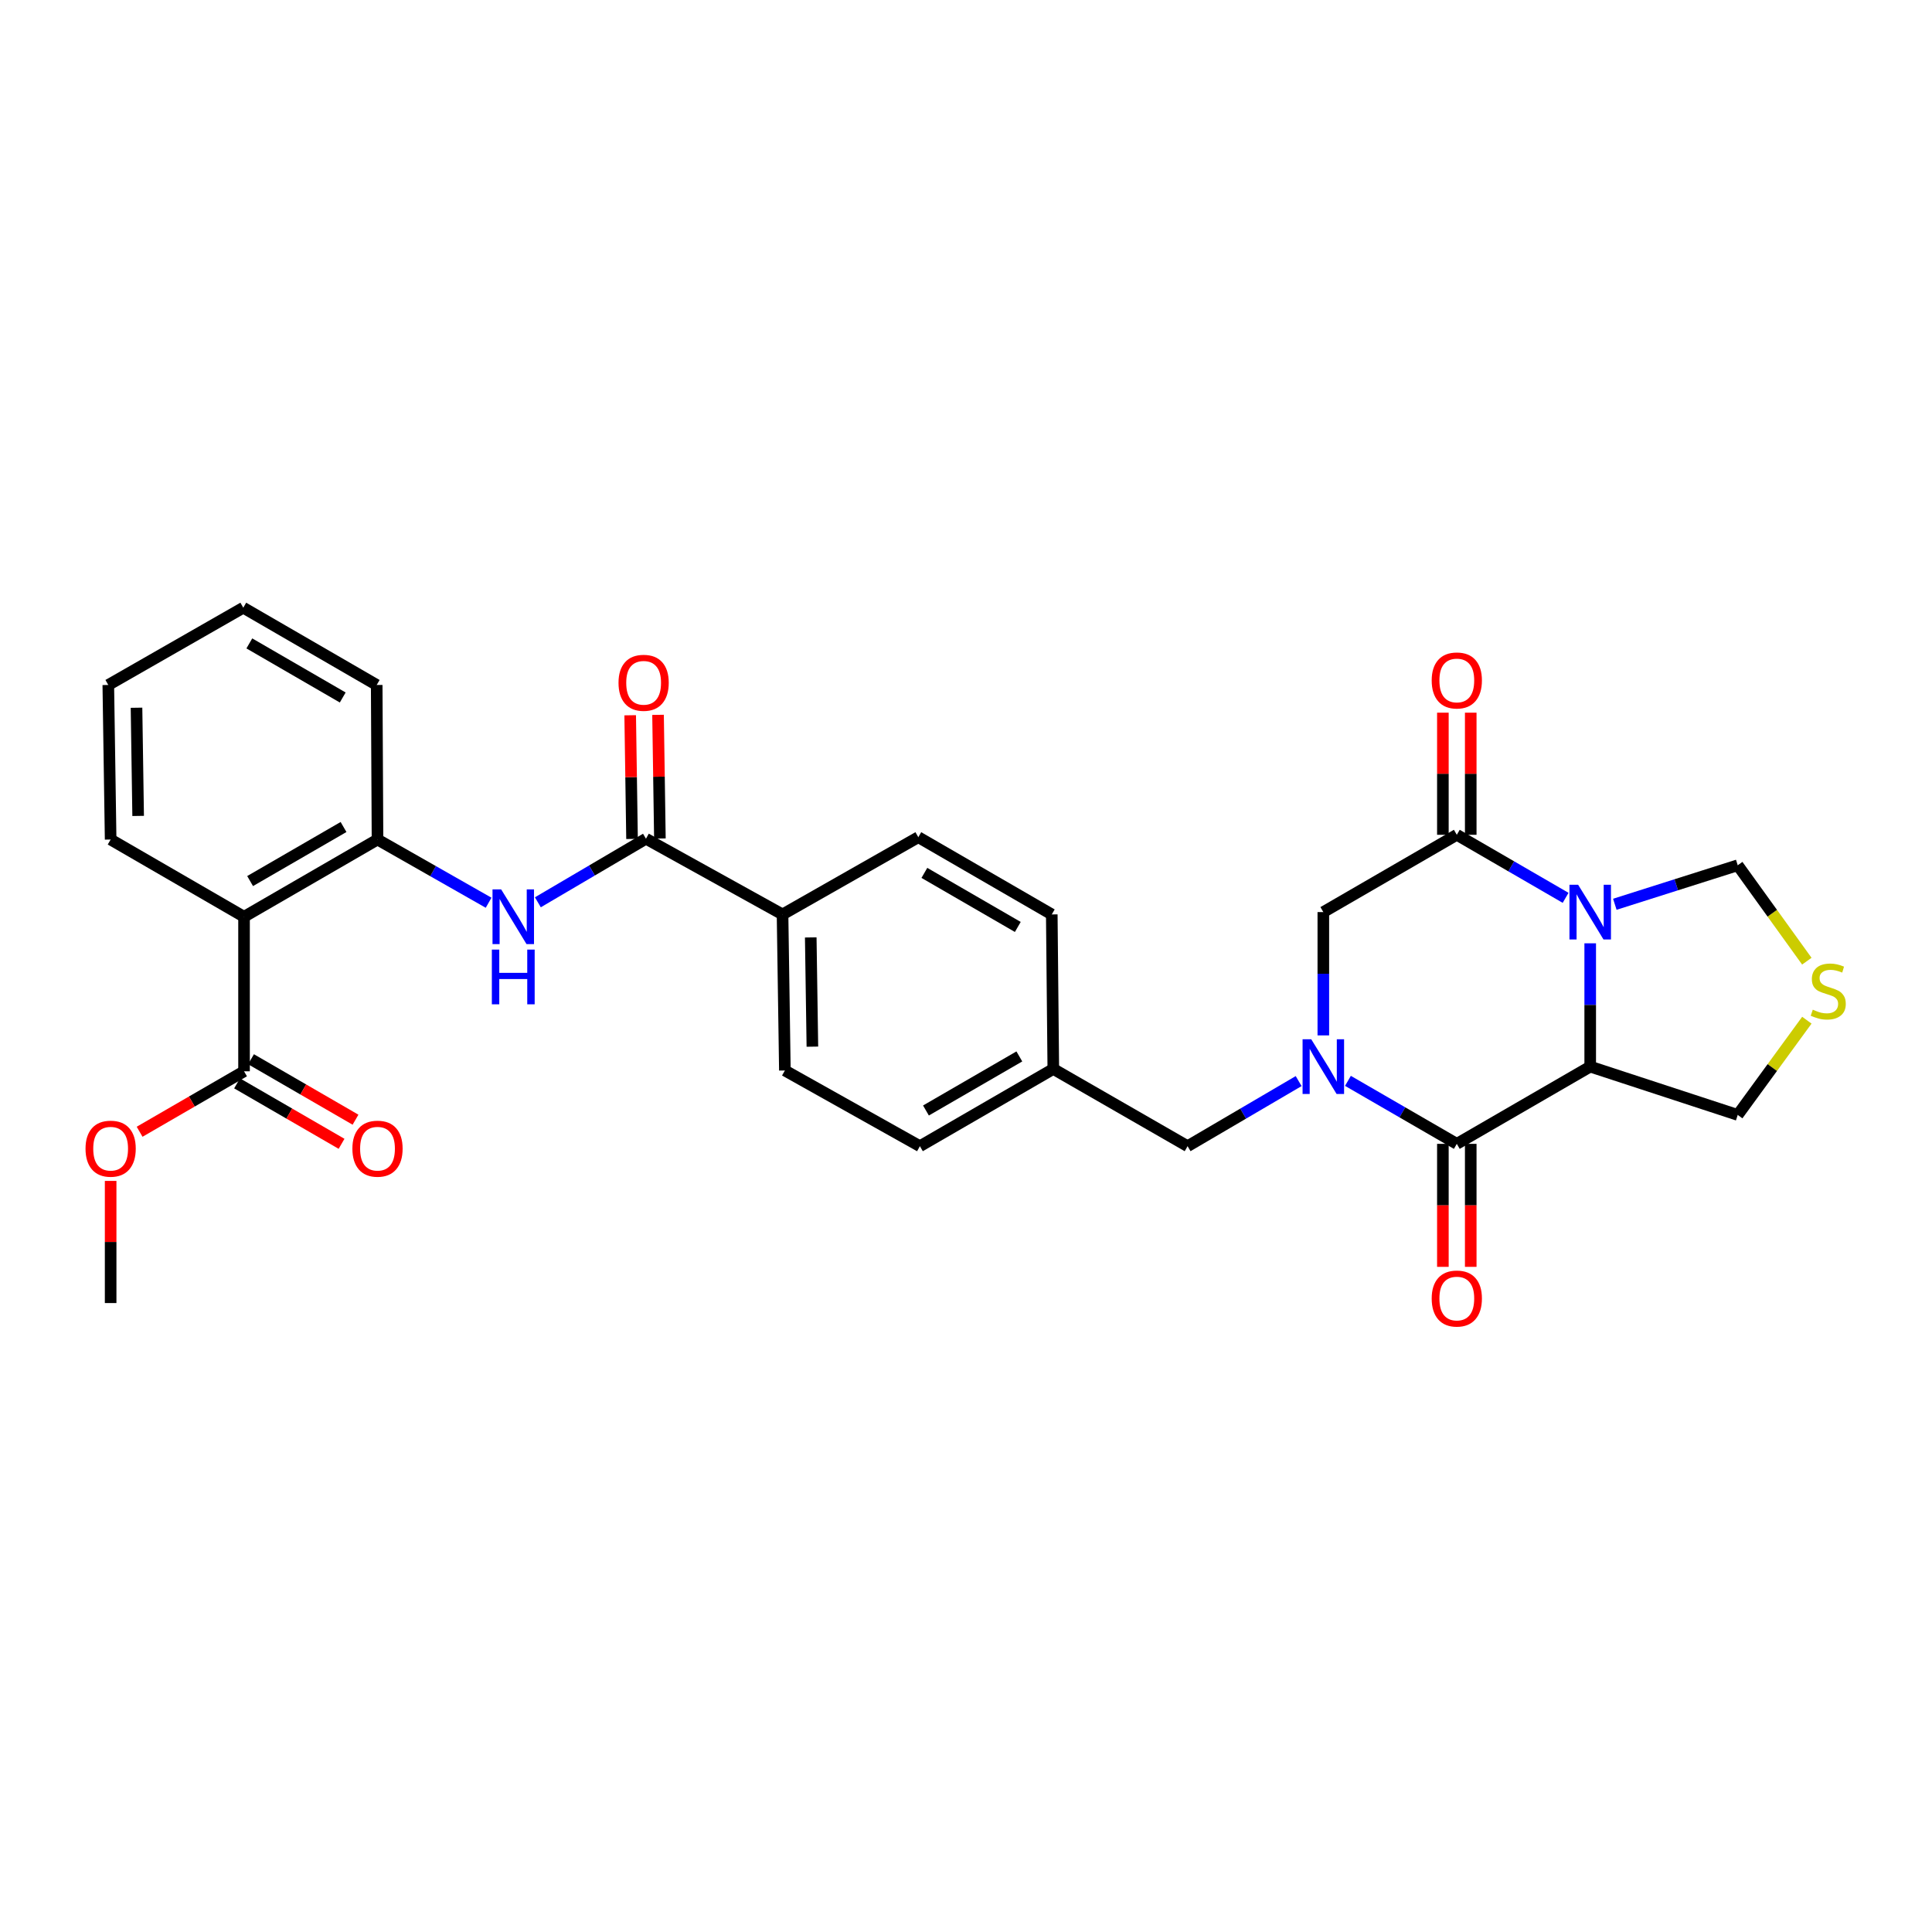 <?xml version='1.0' encoding='iso-8859-1'?>
<svg version='1.1' baseProfile='full'
              xmlns='http://www.w3.org/2000/svg'
                      xmlns:rdkit='http://www.rdkit.org/xml'
                      xmlns:xlink='http://www.w3.org/1999/xlink'
                  xml:space='preserve'
width='1000px' height='1000px' viewBox='0 0 1000 1000'>
<!-- END OF HEADER -->
<rect style='opacity:1.0;fill:#FFFFFF;stroke:none' width='1000' height='1000' x='0' y='0'> </rect>
<path class='bond-1' d='M 823.09,488.256 L 823.09,520.168' style='fill:none;fill-rule:evenodd;stroke:#0000FF;stroke-width:6px;stroke-linecap:butt;stroke-linejoin:miter;stroke-opacity:1' />
<path class='bond-1' d='M 823.09,520.168 L 823.09,552.08' style='fill:none;fill-rule:evenodd;stroke:#000000;stroke-width:6px;stroke-linecap:butt;stroke-linejoin:miter;stroke-opacity:1' />
<path class='bond-3' d='M 810.355,464.717 L 782.199,448.403' style='fill:none;fill-rule:evenodd;stroke:#0000FF;stroke-width:6px;stroke-linecap:butt;stroke-linejoin:miter;stroke-opacity:1' />
<path class='bond-3' d='M 782.199,448.403 L 754.042,432.088' style='fill:none;fill-rule:evenodd;stroke:#000000;stroke-width:6px;stroke-linecap:butt;stroke-linejoin:miter;stroke-opacity:1' />
<path class='bond-11' d='M 835.833,468.052 L 867.639,457.957' style='fill:none;fill-rule:evenodd;stroke:#0000FF;stroke-width:6px;stroke-linecap:butt;stroke-linejoin:miter;stroke-opacity:1' />
<path class='bond-11' d='M 867.639,457.957 L 899.445,447.862' style='fill:none;fill-rule:evenodd;stroke:#000000;stroke-width:6px;stroke-linecap:butt;stroke-linejoin:miter;stroke-opacity:1' />
<path class='bond-0' d='M 684.953,535.921 L 684.953,504.008' style='fill:none;fill-rule:evenodd;stroke:#0000FF;stroke-width:6px;stroke-linecap:butt;stroke-linejoin:miter;stroke-opacity:1' />
<path class='bond-0' d='M 684.953,504.008 L 684.953,472.096' style='fill:none;fill-rule:evenodd;stroke:#000000;stroke-width:6px;stroke-linecap:butt;stroke-linejoin:miter;stroke-opacity:1' />
<path class='bond-12' d='M 672.177,559.569 L 643.436,576.418' style='fill:none;fill-rule:evenodd;stroke:#0000FF;stroke-width:6px;stroke-linecap:butt;stroke-linejoin:miter;stroke-opacity:1' />
<path class='bond-12' d='M 643.436,576.418 L 614.695,593.266' style='fill:none;fill-rule:evenodd;stroke:#000000;stroke-width:6px;stroke-linecap:butt;stroke-linejoin:miter;stroke-opacity:1' />
<path class='bond-31' d='M 697.689,559.449 L 725.865,575.753' style='fill:none;fill-rule:evenodd;stroke:#0000FF;stroke-width:6px;stroke-linecap:butt;stroke-linejoin:miter;stroke-opacity:1' />
<path class='bond-31' d='M 725.865,575.753 L 754.042,592.056' style='fill:none;fill-rule:evenodd;stroke:#000000;stroke-width:6px;stroke-linecap:butt;stroke-linejoin:miter;stroke-opacity:1' />
<path class='bond-2' d='M 823.09,552.08 L 754.042,592.056' style='fill:none;fill-rule:evenodd;stroke:#000000;stroke-width:6px;stroke-linecap:butt;stroke-linejoin:miter;stroke-opacity:1' />
<path class='bond-18' d='M 823.09,552.08 L 899.445,577.083' style='fill:none;fill-rule:evenodd;stroke:#000000;stroke-width:6px;stroke-linecap:butt;stroke-linejoin:miter;stroke-opacity:1' />
<path class='bond-14' d='M 746.832,592.056 L 746.832,623.888' style='fill:none;fill-rule:evenodd;stroke:#000000;stroke-width:6px;stroke-linecap:butt;stroke-linejoin:miter;stroke-opacity:1' />
<path class='bond-14' d='M 746.832,623.888 L 746.832,655.72' style='fill:none;fill-rule:evenodd;stroke:#FF0000;stroke-width:6px;stroke-linecap:butt;stroke-linejoin:miter;stroke-opacity:1' />
<path class='bond-14' d='M 761.252,592.056 L 761.252,623.888' style='fill:none;fill-rule:evenodd;stroke:#000000;stroke-width:6px;stroke-linecap:butt;stroke-linejoin:miter;stroke-opacity:1' />
<path class='bond-14' d='M 761.252,623.888 L 761.252,655.72' style='fill:none;fill-rule:evenodd;stroke:#FF0000;stroke-width:6px;stroke-linecap:butt;stroke-linejoin:miter;stroke-opacity:1' />
<path class='bond-7' d='M 754.042,432.088 L 684.953,472.096' style='fill:none;fill-rule:evenodd;stroke:#000000;stroke-width:6px;stroke-linecap:butt;stroke-linejoin:miter;stroke-opacity:1' />
<path class='bond-15' d='M 761.252,432.088 L 761.252,400.484' style='fill:none;fill-rule:evenodd;stroke:#000000;stroke-width:6px;stroke-linecap:butt;stroke-linejoin:miter;stroke-opacity:1' />
<path class='bond-15' d='M 761.252,400.484 L 761.252,368.88' style='fill:none;fill-rule:evenodd;stroke:#FF0000;stroke-width:6px;stroke-linecap:butt;stroke-linejoin:miter;stroke-opacity:1' />
<path class='bond-15' d='M 746.832,432.088 L 746.832,400.484' style='fill:none;fill-rule:evenodd;stroke:#000000;stroke-width:6px;stroke-linecap:butt;stroke-linejoin:miter;stroke-opacity:1' />
<path class='bond-15' d='M 746.832,400.484 L 746.832,368.88' style='fill:none;fill-rule:evenodd;stroke:#FF0000;stroke-width:6px;stroke-linecap:butt;stroke-linejoin:miter;stroke-opacity:1' />
<path class='bond-4' d='M 126.316,474.516 L 195.397,434.54' style='fill:none;fill-rule:evenodd;stroke:#000000;stroke-width:6px;stroke-linecap:butt;stroke-linejoin:miter;stroke-opacity:1' />
<path class='bond-4' d='M 129.456,456.038 L 177.812,428.055' style='fill:none;fill-rule:evenodd;stroke:#000000;stroke-width:6px;stroke-linecap:butt;stroke-linejoin:miter;stroke-opacity:1' />
<path class='bond-9' d='M 126.316,474.516 L 126.316,554.5' style='fill:none;fill-rule:evenodd;stroke:#000000;stroke-width:6px;stroke-linecap:butt;stroke-linejoin:miter;stroke-opacity:1' />
<path class='bond-25' d='M 126.316,474.516 L 57.267,434.54' style='fill:none;fill-rule:evenodd;stroke:#000000;stroke-width:6px;stroke-linecap:butt;stroke-linejoin:miter;stroke-opacity:1' />
<path class='bond-5' d='M 334.351,434.123 L 405.042,473.306' style='fill:none;fill-rule:evenodd;stroke:#000000;stroke-width:6px;stroke-linecap:butt;stroke-linejoin:miter;stroke-opacity:1' />
<path class='bond-6' d='M 334.351,434.123 L 306.373,450.576' style='fill:none;fill-rule:evenodd;stroke:#000000;stroke-width:6px;stroke-linecap:butt;stroke-linejoin:miter;stroke-opacity:1' />
<path class='bond-6' d='M 306.373,450.576 L 278.395,467.028' style='fill:none;fill-rule:evenodd;stroke:#0000FF;stroke-width:6px;stroke-linecap:butt;stroke-linejoin:miter;stroke-opacity:1' />
<path class='bond-16' d='M 341.56,434.015 L 341.081,402.009' style='fill:none;fill-rule:evenodd;stroke:#000000;stroke-width:6px;stroke-linecap:butt;stroke-linejoin:miter;stroke-opacity:1' />
<path class='bond-16' d='M 341.081,402.009 L 340.602,370.002' style='fill:none;fill-rule:evenodd;stroke:#FF0000;stroke-width:6px;stroke-linecap:butt;stroke-linejoin:miter;stroke-opacity:1' />
<path class='bond-16' d='M 327.142,434.231 L 326.662,402.225' style='fill:none;fill-rule:evenodd;stroke:#000000;stroke-width:6px;stroke-linecap:butt;stroke-linejoin:miter;stroke-opacity:1' />
<path class='bond-16' d='M 326.662,402.225 L 326.183,370.218' style='fill:none;fill-rule:evenodd;stroke:#FF0000;stroke-width:6px;stroke-linecap:butt;stroke-linejoin:miter;stroke-opacity:1' />
<path class='bond-8' d='M 252.902,467.256 L 224.149,450.898' style='fill:none;fill-rule:evenodd;stroke:#0000FF;stroke-width:6px;stroke-linecap:butt;stroke-linejoin:miter;stroke-opacity:1' />
<path class='bond-8' d='M 224.149,450.898 L 195.397,434.54' style='fill:none;fill-rule:evenodd;stroke:#000000;stroke-width:6px;stroke-linecap:butt;stroke-linejoin:miter;stroke-opacity:1' />
<path class='bond-26' d='M 195.397,434.54 L 194.98,354.54' style='fill:none;fill-rule:evenodd;stroke:#000000;stroke-width:6px;stroke-linecap:butt;stroke-linejoin:miter;stroke-opacity:1' />
<path class='bond-17' d='M 122.705,560.74 L 149.747,576.389' style='fill:none;fill-rule:evenodd;stroke:#000000;stroke-width:6px;stroke-linecap:butt;stroke-linejoin:miter;stroke-opacity:1' />
<path class='bond-17' d='M 149.747,576.389 L 176.79,592.038' style='fill:none;fill-rule:evenodd;stroke:#FF0000;stroke-width:6px;stroke-linecap:butt;stroke-linejoin:miter;stroke-opacity:1' />
<path class='bond-17' d='M 129.927,548.259 L 156.97,563.908' style='fill:none;fill-rule:evenodd;stroke:#000000;stroke-width:6px;stroke-linecap:butt;stroke-linejoin:miter;stroke-opacity:1' />
<path class='bond-17' d='M 156.97,563.908 L 184.013,579.557' style='fill:none;fill-rule:evenodd;stroke:#FF0000;stroke-width:6px;stroke-linecap:butt;stroke-linejoin:miter;stroke-opacity:1' />
<path class='bond-22' d='M 126.316,554.5 L 99.289,570.147' style='fill:none;fill-rule:evenodd;stroke:#000000;stroke-width:6px;stroke-linecap:butt;stroke-linejoin:miter;stroke-opacity:1' />
<path class='bond-22' d='M 99.289,570.147 L 72.262,585.794' style='fill:none;fill-rule:evenodd;stroke:#FF0000;stroke-width:6px;stroke-linecap:butt;stroke-linejoin:miter;stroke-opacity:1' />
<path class='bond-10' d='M 935.211,497.505 L 917.328,472.684' style='fill:none;fill-rule:evenodd;stroke:#CCCC00;stroke-width:6px;stroke-linecap:butt;stroke-linejoin:miter;stroke-opacity:1' />
<path class='bond-10' d='M 917.328,472.684 L 899.445,447.862' style='fill:none;fill-rule:evenodd;stroke:#000000;stroke-width:6px;stroke-linecap:butt;stroke-linejoin:miter;stroke-opacity:1' />
<path class='bond-30' d='M 935.228,528.053 L 917.336,552.568' style='fill:none;fill-rule:evenodd;stroke:#CCCC00;stroke-width:6px;stroke-linecap:butt;stroke-linejoin:miter;stroke-opacity:1' />
<path class='bond-30' d='M 917.336,552.568 L 899.445,577.083' style='fill:none;fill-rule:evenodd;stroke:#000000;stroke-width:6px;stroke-linecap:butt;stroke-linejoin:miter;stroke-opacity:1' />
<path class='bond-21' d='M 614.695,593.266 L 545.19,553.29' style='fill:none;fill-rule:evenodd;stroke:#000000;stroke-width:6px;stroke-linecap:butt;stroke-linejoin:miter;stroke-opacity:1' />
<path class='bond-13' d='M 405.042,473.306 L 406.251,554.083' style='fill:none;fill-rule:evenodd;stroke:#000000;stroke-width:6px;stroke-linecap:butt;stroke-linejoin:miter;stroke-opacity:1' />
<path class='bond-13' d='M 419.642,485.207 L 420.489,541.75' style='fill:none;fill-rule:evenodd;stroke:#000000;stroke-width:6px;stroke-linecap:butt;stroke-linejoin:miter;stroke-opacity:1' />
<path class='bond-32' d='M 405.042,473.306 L 475.316,433.33' style='fill:none;fill-rule:evenodd;stroke:#000000;stroke-width:6px;stroke-linecap:butt;stroke-linejoin:miter;stroke-opacity:1' />
<path class='bond-19' d='M 406.251,554.083 L 476.141,593.266' style='fill:none;fill-rule:evenodd;stroke:#000000;stroke-width:6px;stroke-linecap:butt;stroke-linejoin:miter;stroke-opacity:1' />
<path class='bond-20' d='M 475.316,433.33 L 544.397,473.306' style='fill:none;fill-rule:evenodd;stroke:#000000;stroke-width:6px;stroke-linecap:butt;stroke-linejoin:miter;stroke-opacity:1' />
<path class='bond-20' d='M 478.456,451.807 L 526.812,479.791' style='fill:none;fill-rule:evenodd;stroke:#000000;stroke-width:6px;stroke-linecap:butt;stroke-linejoin:miter;stroke-opacity:1' />
<path class='bond-23' d='M 545.19,553.29 L 544.397,473.306' style='fill:none;fill-rule:evenodd;stroke:#000000;stroke-width:6px;stroke-linecap:butt;stroke-linejoin:miter;stroke-opacity:1' />
<path class='bond-24' d='M 545.19,553.29 L 476.141,593.266' style='fill:none;fill-rule:evenodd;stroke:#000000;stroke-width:6px;stroke-linecap:butt;stroke-linejoin:miter;stroke-opacity:1' />
<path class='bond-24' d='M 527.607,546.807 L 479.273,574.79' style='fill:none;fill-rule:evenodd;stroke:#000000;stroke-width:6px;stroke-linecap:butt;stroke-linejoin:miter;stroke-opacity:1' />
<path class='bond-27' d='M 57.267,611.235 L 57.267,642.847' style='fill:none;fill-rule:evenodd;stroke:#FF0000;stroke-width:6px;stroke-linecap:butt;stroke-linejoin:miter;stroke-opacity:1' />
<path class='bond-27' d='M 57.267,642.847 L 57.267,674.459' style='fill:none;fill-rule:evenodd;stroke:#000000;stroke-width:6px;stroke-linecap:butt;stroke-linejoin:miter;stroke-opacity:1' />
<path class='bond-33' d='M 57.267,434.54 L 56.058,354.54' style='fill:none;fill-rule:evenodd;stroke:#000000;stroke-width:6px;stroke-linecap:butt;stroke-linejoin:miter;stroke-opacity:1' />
<path class='bond-33' d='M 71.504,422.322 L 70.658,366.322' style='fill:none;fill-rule:evenodd;stroke:#000000;stroke-width:6px;stroke-linecap:butt;stroke-linejoin:miter;stroke-opacity:1' />
<path class='bond-29' d='M 194.98,354.54 L 125.923,314.548' style='fill:none;fill-rule:evenodd;stroke:#000000;stroke-width:6px;stroke-linecap:butt;stroke-linejoin:miter;stroke-opacity:1' />
<path class='bond-29' d='M 177.395,361.02 L 129.055,333.025' style='fill:none;fill-rule:evenodd;stroke:#000000;stroke-width:6px;stroke-linecap:butt;stroke-linejoin:miter;stroke-opacity:1' />
<path class='bond-28' d='M 56.058,354.54 L 125.923,314.548' style='fill:none;fill-rule:evenodd;stroke:#000000;stroke-width:6px;stroke-linecap:butt;stroke-linejoin:miter;stroke-opacity:1' />
<path  class='atom-0' d='M 816.83 457.936
L 826.11 472.936
Q 827.03 474.416, 828.51 477.096
Q 829.99 479.776, 830.07 479.936
L 830.07 457.936
L 833.83 457.936
L 833.83 486.256
L 829.95 486.256
L 819.99 469.856
Q 818.83 467.936, 817.59 465.736
Q 816.39 463.536, 816.03 462.856
L 816.03 486.256
L 812.35 486.256
L 812.35 457.936
L 816.83 457.936
' fill='#0000FF'/>
<path  class='atom-1' d='M 678.693 537.92
L 687.973 552.92
Q 688.893 554.4, 690.373 557.08
Q 691.853 559.76, 691.933 559.92
L 691.933 537.92
L 695.693 537.92
L 695.693 566.24
L 691.813 566.24
L 681.853 549.84
Q 680.693 547.92, 679.453 545.72
Q 678.253 543.52, 677.893 542.84
L 677.893 566.24
L 674.213 566.24
L 674.213 537.92
L 678.693 537.92
' fill='#0000FF'/>
<path  class='atom-7' d='M 259.403 460.356
L 268.683 475.356
Q 269.603 476.836, 271.083 479.516
Q 272.563 482.196, 272.643 482.356
L 272.643 460.356
L 276.403 460.356
L 276.403 488.676
L 272.523 488.676
L 262.563 472.276
Q 261.403 470.356, 260.163 468.156
Q 258.963 465.956, 258.603 465.276
L 258.603 488.676
L 254.923 488.676
L 254.923 460.356
L 259.403 460.356
' fill='#0000FF'/>
<path  class='atom-7' d='M 254.583 491.508
L 258.423 491.508
L 258.423 503.548
L 272.903 503.548
L 272.903 491.508
L 276.743 491.508
L 276.743 519.828
L 272.903 519.828
L 272.903 506.748
L 258.423 506.748
L 258.423 519.828
L 254.583 519.828
L 254.583 491.508
' fill='#0000FF'/>
<path  class='atom-11' d='M 938.295 522.609
Q 938.615 522.729, 939.935 523.289
Q 941.255 523.849, 942.695 524.209
Q 944.175 524.529, 945.615 524.529
Q 948.295 524.529, 949.855 523.249
Q 951.415 521.929, 951.415 519.649
Q 951.415 518.089, 950.615 517.129
Q 949.855 516.169, 948.655 515.649
Q 947.455 515.129, 945.455 514.529
Q 942.935 513.769, 941.415 513.049
Q 939.935 512.329, 938.855 510.809
Q 937.815 509.289, 937.815 506.729
Q 937.815 503.169, 940.215 500.969
Q 942.655 498.769, 947.455 498.769
Q 950.735 498.769, 954.455 500.329
L 953.535 503.409
Q 950.135 502.009, 947.575 502.009
Q 944.815 502.009, 943.295 503.169
Q 941.775 504.289, 941.815 506.249
Q 941.815 507.769, 942.575 508.689
Q 943.375 509.609, 944.495 510.129
Q 945.655 510.649, 947.575 511.249
Q 950.135 512.049, 951.655 512.849
Q 953.175 513.649, 954.255 515.289
Q 955.375 516.889, 955.375 519.649
Q 955.375 523.569, 952.735 525.689
Q 950.135 527.769, 945.775 527.769
Q 943.255 527.769, 941.335 527.209
Q 939.455 526.689, 937.215 525.769
L 938.295 522.609
' fill='#CCCC00'/>
<path  class='atom-15' d='M 741.042 672.12
Q 741.042 665.32, 744.402 661.52
Q 747.762 657.72, 754.042 657.72
Q 760.322 657.72, 763.682 661.52
Q 767.042 665.32, 767.042 672.12
Q 767.042 679, 763.642 682.92
Q 760.242 686.8, 754.042 686.8
Q 747.802 686.8, 744.402 682.92
Q 741.042 679.04, 741.042 672.12
M 754.042 683.6
Q 758.362 683.6, 760.682 680.72
Q 763.042 677.8, 763.042 672.12
Q 763.042 666.56, 760.682 663.76
Q 758.362 660.92, 754.042 660.92
Q 749.722 660.92, 747.362 663.72
Q 745.042 666.52, 745.042 672.12
Q 745.042 677.84, 747.362 680.72
Q 749.722 683.6, 754.042 683.6
' fill='#FF0000'/>
<path  class='atom-16' d='M 741.042 352.201
Q 741.042 345.401, 744.402 341.601
Q 747.762 337.801, 754.042 337.801
Q 760.322 337.801, 763.682 341.601
Q 767.042 345.401, 767.042 352.201
Q 767.042 359.081, 763.642 363.001
Q 760.242 366.881, 754.042 366.881
Q 747.802 366.881, 744.402 363.001
Q 741.042 359.121, 741.042 352.201
M 754.042 363.681
Q 758.362 363.681, 760.682 360.801
Q 763.042 357.881, 763.042 352.201
Q 763.042 346.641, 760.682 343.841
Q 758.362 341.001, 754.042 341.001
Q 749.722 341.001, 747.362 343.801
Q 745.042 346.601, 745.042 352.201
Q 745.042 357.921, 747.362 360.801
Q 749.722 363.681, 754.042 363.681
' fill='#FF0000'/>
<path  class='atom-17' d='M 320.141 353.41
Q 320.141 346.61, 323.501 342.81
Q 326.861 339.01, 333.141 339.01
Q 339.421 339.01, 342.781 342.81
Q 346.141 346.61, 346.141 353.41
Q 346.141 360.29, 342.741 364.21
Q 339.341 368.09, 333.141 368.09
Q 326.901 368.09, 323.501 364.21
Q 320.141 360.33, 320.141 353.41
M 333.141 364.89
Q 337.461 364.89, 339.781 362.01
Q 342.141 359.09, 342.141 353.41
Q 342.141 347.85, 339.781 345.05
Q 337.461 342.21, 333.141 342.21
Q 328.821 342.21, 326.461 345.01
Q 324.141 347.81, 324.141 353.41
Q 324.141 359.13, 326.461 362.01
Q 328.821 364.89, 333.141 364.89
' fill='#FF0000'/>
<path  class='atom-18' d='M 182.397 594.555
Q 182.397 587.755, 185.757 583.955
Q 189.117 580.155, 195.397 580.155
Q 201.677 580.155, 205.037 583.955
Q 208.397 587.755, 208.397 594.555
Q 208.397 601.435, 204.997 605.355
Q 201.597 609.235, 195.397 609.235
Q 189.157 609.235, 185.757 605.355
Q 182.397 601.475, 182.397 594.555
M 195.397 606.035
Q 199.717 606.035, 202.037 603.155
Q 204.397 600.235, 204.397 594.555
Q 204.397 588.995, 202.037 586.195
Q 199.717 583.355, 195.397 583.355
Q 191.077 583.355, 188.717 586.155
Q 186.397 588.955, 186.397 594.555
Q 186.397 600.275, 188.717 603.155
Q 191.077 606.035, 195.397 606.035
' fill='#FF0000'/>
<path  class='atom-23' d='M 44.267 594.555
Q 44.267 587.755, 47.627 583.955
Q 50.987 580.155, 57.267 580.155
Q 63.547 580.155, 66.907 583.955
Q 70.267 587.755, 70.267 594.555
Q 70.267 601.435, 66.867 605.355
Q 63.467 609.235, 57.267 609.235
Q 51.027 609.235, 47.627 605.355
Q 44.267 601.475, 44.267 594.555
M 57.267 606.035
Q 61.587 606.035, 63.907 603.155
Q 66.267 600.235, 66.267 594.555
Q 66.267 588.995, 63.907 586.195
Q 61.587 583.355, 57.267 583.355
Q 52.947 583.355, 50.587 586.155
Q 48.267 588.955, 48.267 594.555
Q 48.267 600.275, 50.587 603.155
Q 52.947 606.035, 57.267 606.035
' fill='#FF0000'/>
</svg>
